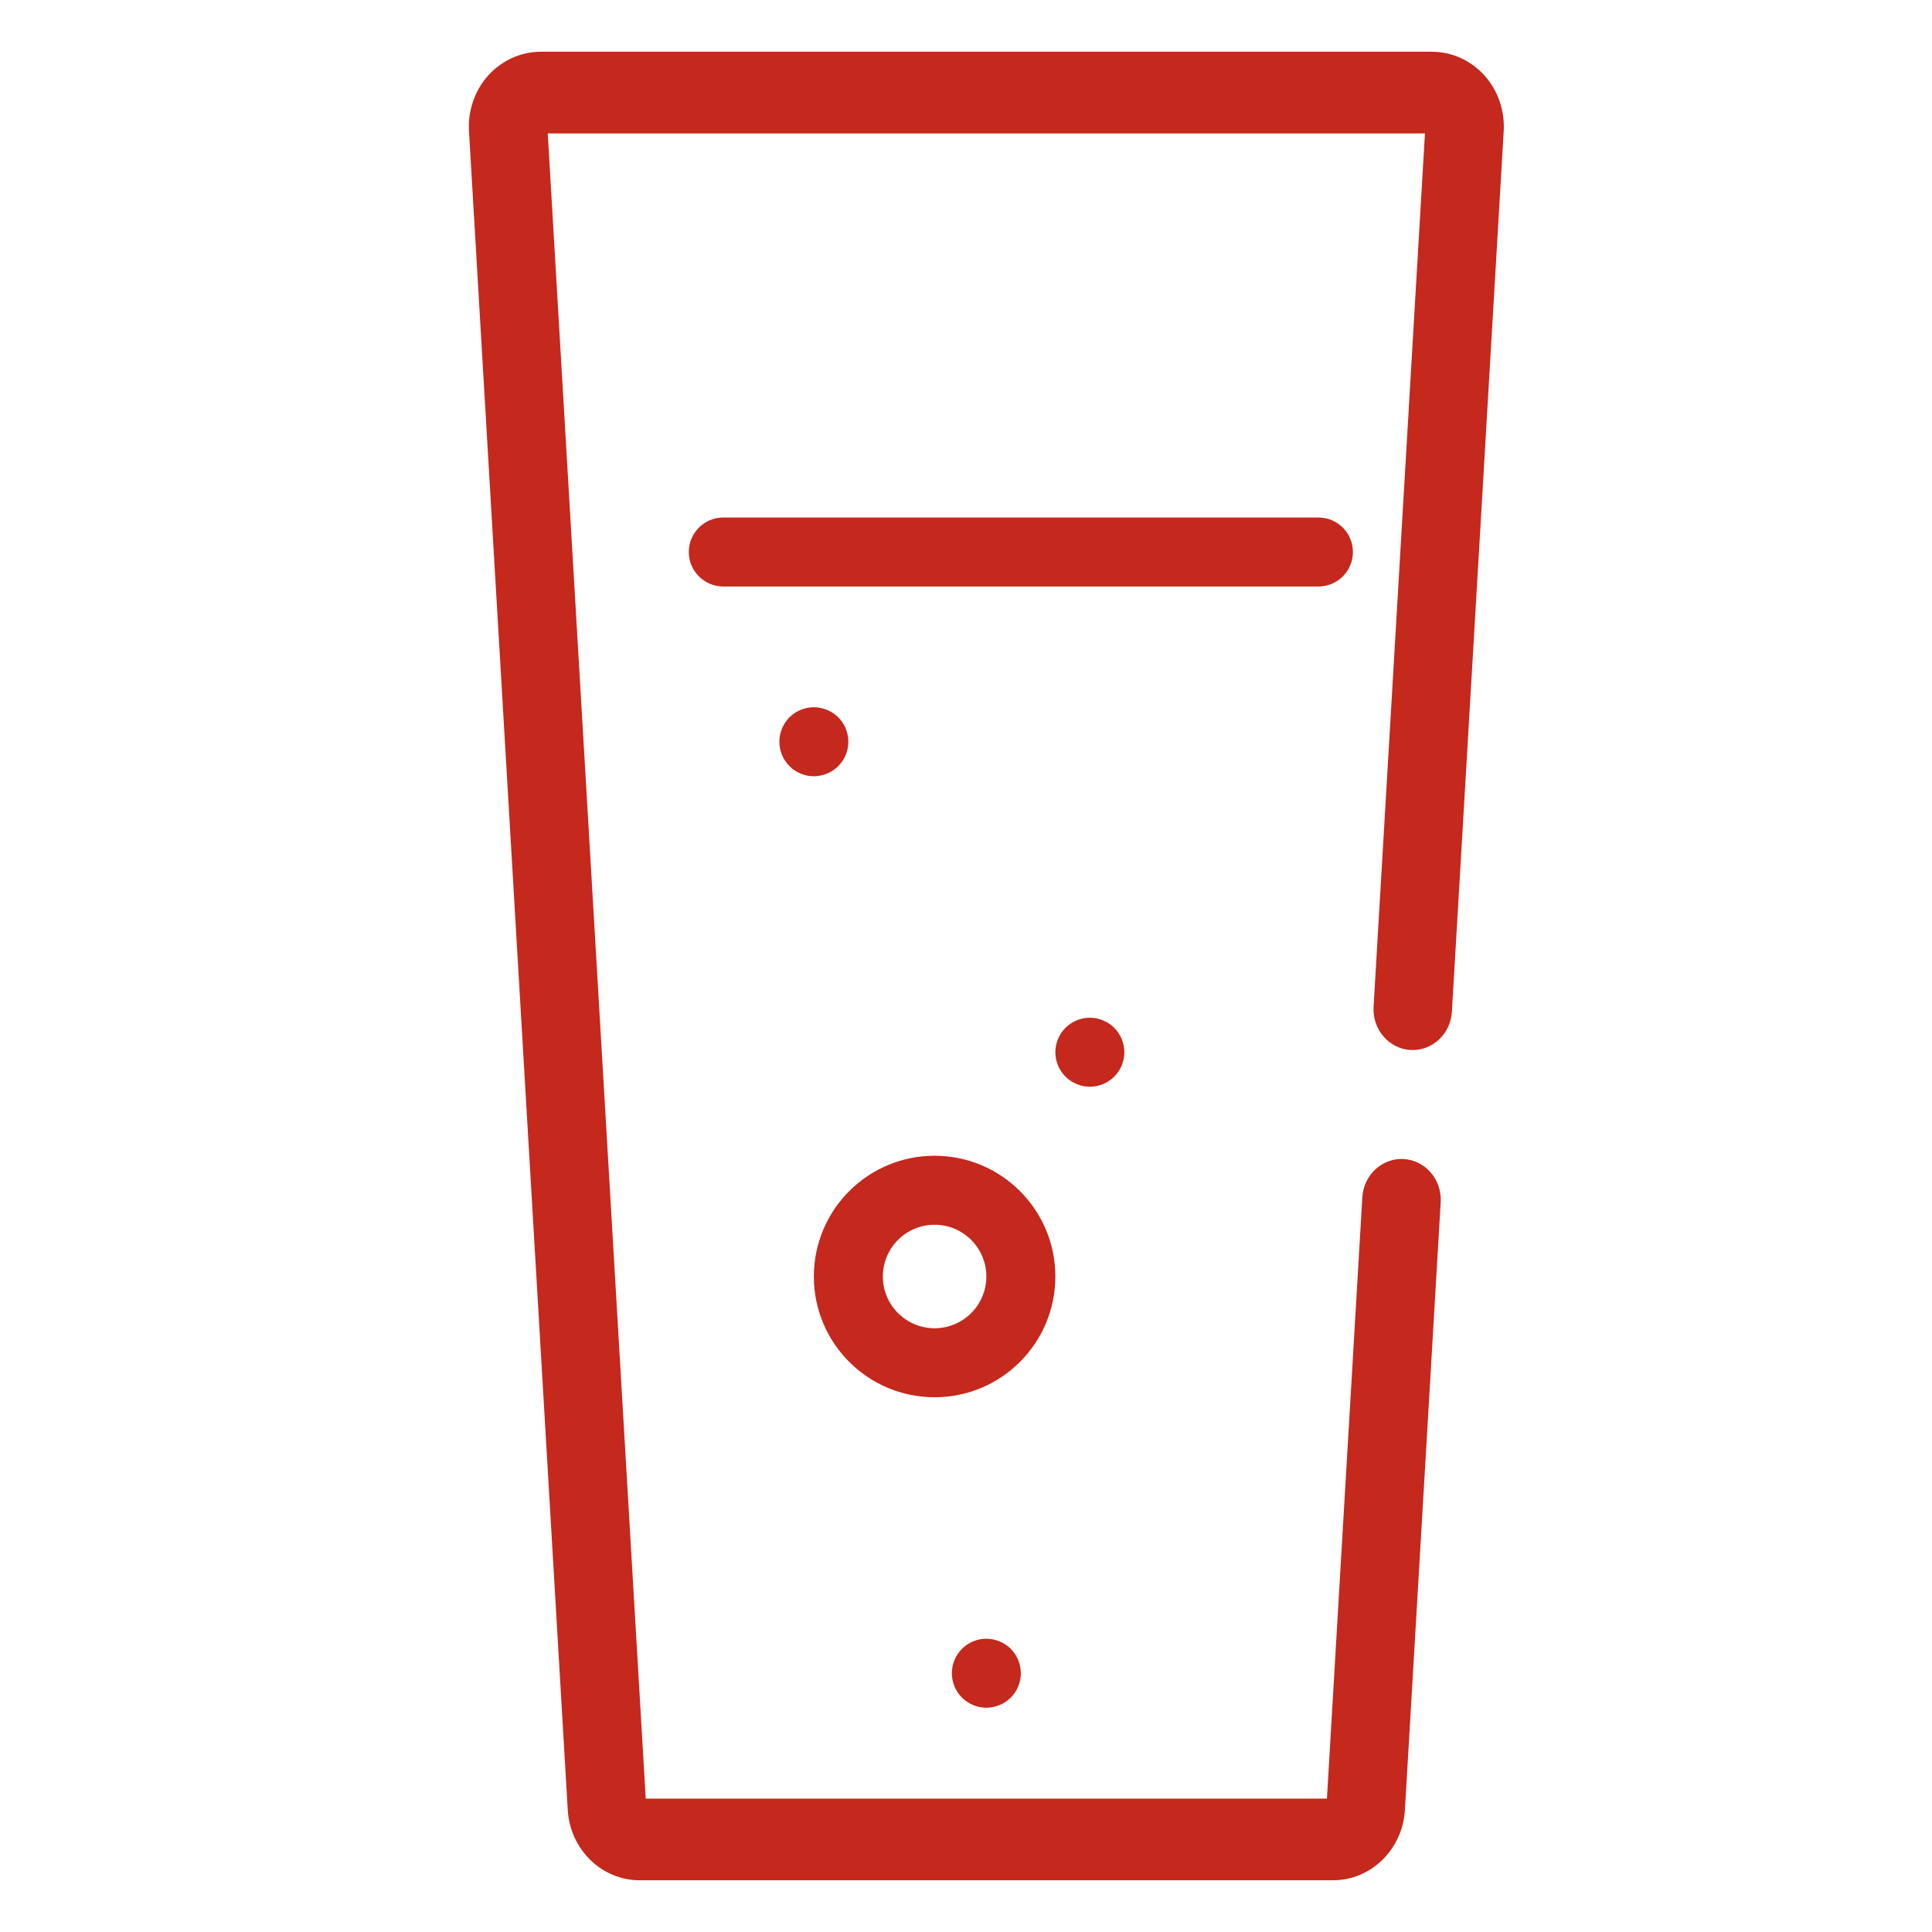 <?xml version="1.0" encoding="UTF-8"?>
<svg width="56px" height="56px" viewBox="0 0 56 56" version="1.1" xmlns="http://www.w3.org/2000/svg" xmlns:xlink="http://www.w3.org/1999/xlink">
    <!-- Generator: Sketch 57.1 (83088) - https://sketch.com -->
    <title>Icon_water glass</title>
    <desc>Created with Sketch.</desc>
    <g id="Icon_water-glass" stroke="none" stroke-width="1" fill="none" fill-rule="evenodd">
        <path d="M41.506,1.5 C42.079,1.5 42.632,1.749 43.024,2.183 C43.416,2.616 43.621,3.206 43.586,3.801 L42.084,29.325 C42.045,29.977 41.506,30.472 40.879,30.434 C40.252,30.394 39.775,29.832 39.814,29.18 L41.303,3.868 L15.877,3.868 L18.717,52.133 L38.462,52.133 L39.488,34.704 C39.527,34.052 40.066,33.558 40.693,33.595 C41.32,33.635 41.797,34.196 41.759,34.849 L40.722,52.464 C40.655,53.605 39.741,54.5 38.642,54.5 L18.537,54.5 C17.438,54.5 16.524,53.605 16.457,52.464 L13.594,3.801 C13.559,3.206 13.763,2.617 14.155,2.183 C14.548,1.749 15.101,1.5 15.673,1.5 L41.506,1.5 Z M29.297,47.792 C29.344,47.839 29.385,47.89 29.422,47.944 C29.458,47.999 29.488,48.056 29.514,48.118 C29.538,48.177 29.558,48.24 29.57,48.304 C29.583,48.369 29.59,48.435 29.59,48.5 C29.59,48.565 29.583,48.63 29.57,48.695 C29.558,48.759 29.538,48.822 29.514,48.882 C29.488,48.943 29.458,49 29.422,49.055 C29.385,49.109 29.343,49.161 29.297,49.206 C29.251,49.253 29.2,49.294 29.145,49.331 C29.092,49.367 29.033,49.397 28.973,49.422 C28.912,49.448 28.848,49.467 28.786,49.48 C28.721,49.493 28.655,49.5 28.59,49.5 C28.524,49.5 28.459,49.493 28.394,49.48 C28.331,49.467 28.267,49.448 28.207,49.422 C28.147,49.397 28.088,49.367 28.035,49.331 C27.981,49.294 27.929,49.253 27.883,49.206 C27.697,49.02 27.59,48.763 27.59,48.5 C27.59,48.236 27.697,47.979 27.883,47.792 C27.929,47.747 27.981,47.704 28.035,47.668 C28.088,47.632 28.147,47.602 28.207,47.576 C28.267,47.551 28.331,47.532 28.394,47.519 C28.719,47.454 29.064,47.56 29.297,47.792 Z M27.09,33.5 C29.023,33.5 30.59,35.067 30.59,37 C30.59,38.933 29.023,40.5 27.09,40.5 C25.157,40.5 23.59,38.933 23.59,37 C23.59,35.067 25.157,33.5 27.09,33.5 Z M27.09,35.5 C26.262,35.5 25.59,36.172 25.59,37 C25.59,37.828 26.262,38.5 27.09,38.5 C27.918,38.5 28.59,37.828 28.59,37 C28.59,36.172 27.918,35.5 27.09,35.5 Z M32.297,29.792 C32.344,29.839 32.385,29.89 32.422,29.944 C32.458,29.999 32.488,30.056 32.514,30.118 C32.538,30.177 32.558,30.24 32.57,30.304 C32.583,30.369 32.59,30.435 32.59,30.5 C32.59,30.565 32.583,30.63 32.57,30.695 C32.558,30.759 32.538,30.822 32.514,30.882 C32.488,30.943 32.458,31 32.422,31.055 C32.385,31.109 32.343,31.161 32.297,31.206 C32.251,31.253 32.2,31.294 32.145,31.331 C32.092,31.367 32.033,31.397 31.973,31.422 C31.912,31.448 31.848,31.467 31.786,31.48 C31.721,31.493 31.655,31.5 31.59,31.5 C31.524,31.5 31.459,31.493 31.394,31.48 C31.331,31.467 31.267,31.448 31.207,31.422 C31.147,31.397 31.088,31.367 31.035,31.331 C30.981,31.294 30.929,31.253 30.883,31.206 C30.697,31.02 30.59,30.763 30.59,30.5 C30.59,30.236 30.697,29.979 30.883,29.792 C30.929,29.747 30.981,29.704 31.035,29.668 C31.088,29.632 31.147,29.602 31.207,29.576 C31.267,29.551 31.331,29.532 31.394,29.519 C31.719,29.454 32.064,29.56 32.297,29.792 Z M24.297,20.792 C24.344,20.839 24.385,20.89 24.422,20.944 C24.458,20.999 24.488,21.056 24.514,21.118 C24.538,21.177 24.558,21.24 24.57,21.304 C24.583,21.369 24.59,21.435 24.59,21.5 C24.59,21.565 24.583,21.63 24.57,21.695 C24.558,21.759 24.538,21.822 24.514,21.882 C24.488,21.943 24.458,22 24.422,22.055 C24.385,22.109 24.343,22.161 24.297,22.206 C24.251,22.253 24.2,22.294 24.145,22.331 C24.092,22.367 24.033,22.397 23.973,22.422 C23.912,22.448 23.848,22.467 23.786,22.48 C23.721,22.493 23.655,22.5 23.59,22.5 C23.524,22.5 23.459,22.493 23.394,22.48 C23.331,22.467 23.267,22.448 23.207,22.422 C23.147,22.397 23.088,22.367 23.035,22.331 C22.981,22.294 22.929,22.253 22.883,22.206 C22.697,22.02 22.59,21.763 22.59,21.5 C22.59,21.236 22.697,20.979 22.883,20.792 C22.929,20.747 22.981,20.704 23.035,20.668 C23.088,20.632 23.147,20.602 23.207,20.576 C23.267,20.551 23.331,20.532 23.394,20.519 C23.719,20.454 24.064,20.56 24.297,20.792 Z M38.215,15 C38.767,15 39.215,15.448 39.215,16 C39.215,16.552 38.767,17 38.215,17 L20.965,17 C20.413,17 19.965,16.552 19.965,16 C19.965,15.448 20.413,15 20.965,15 L38.215,15 Z" id="Combined-Shape" fill="#C5281C"></path>
    </g>
</svg>